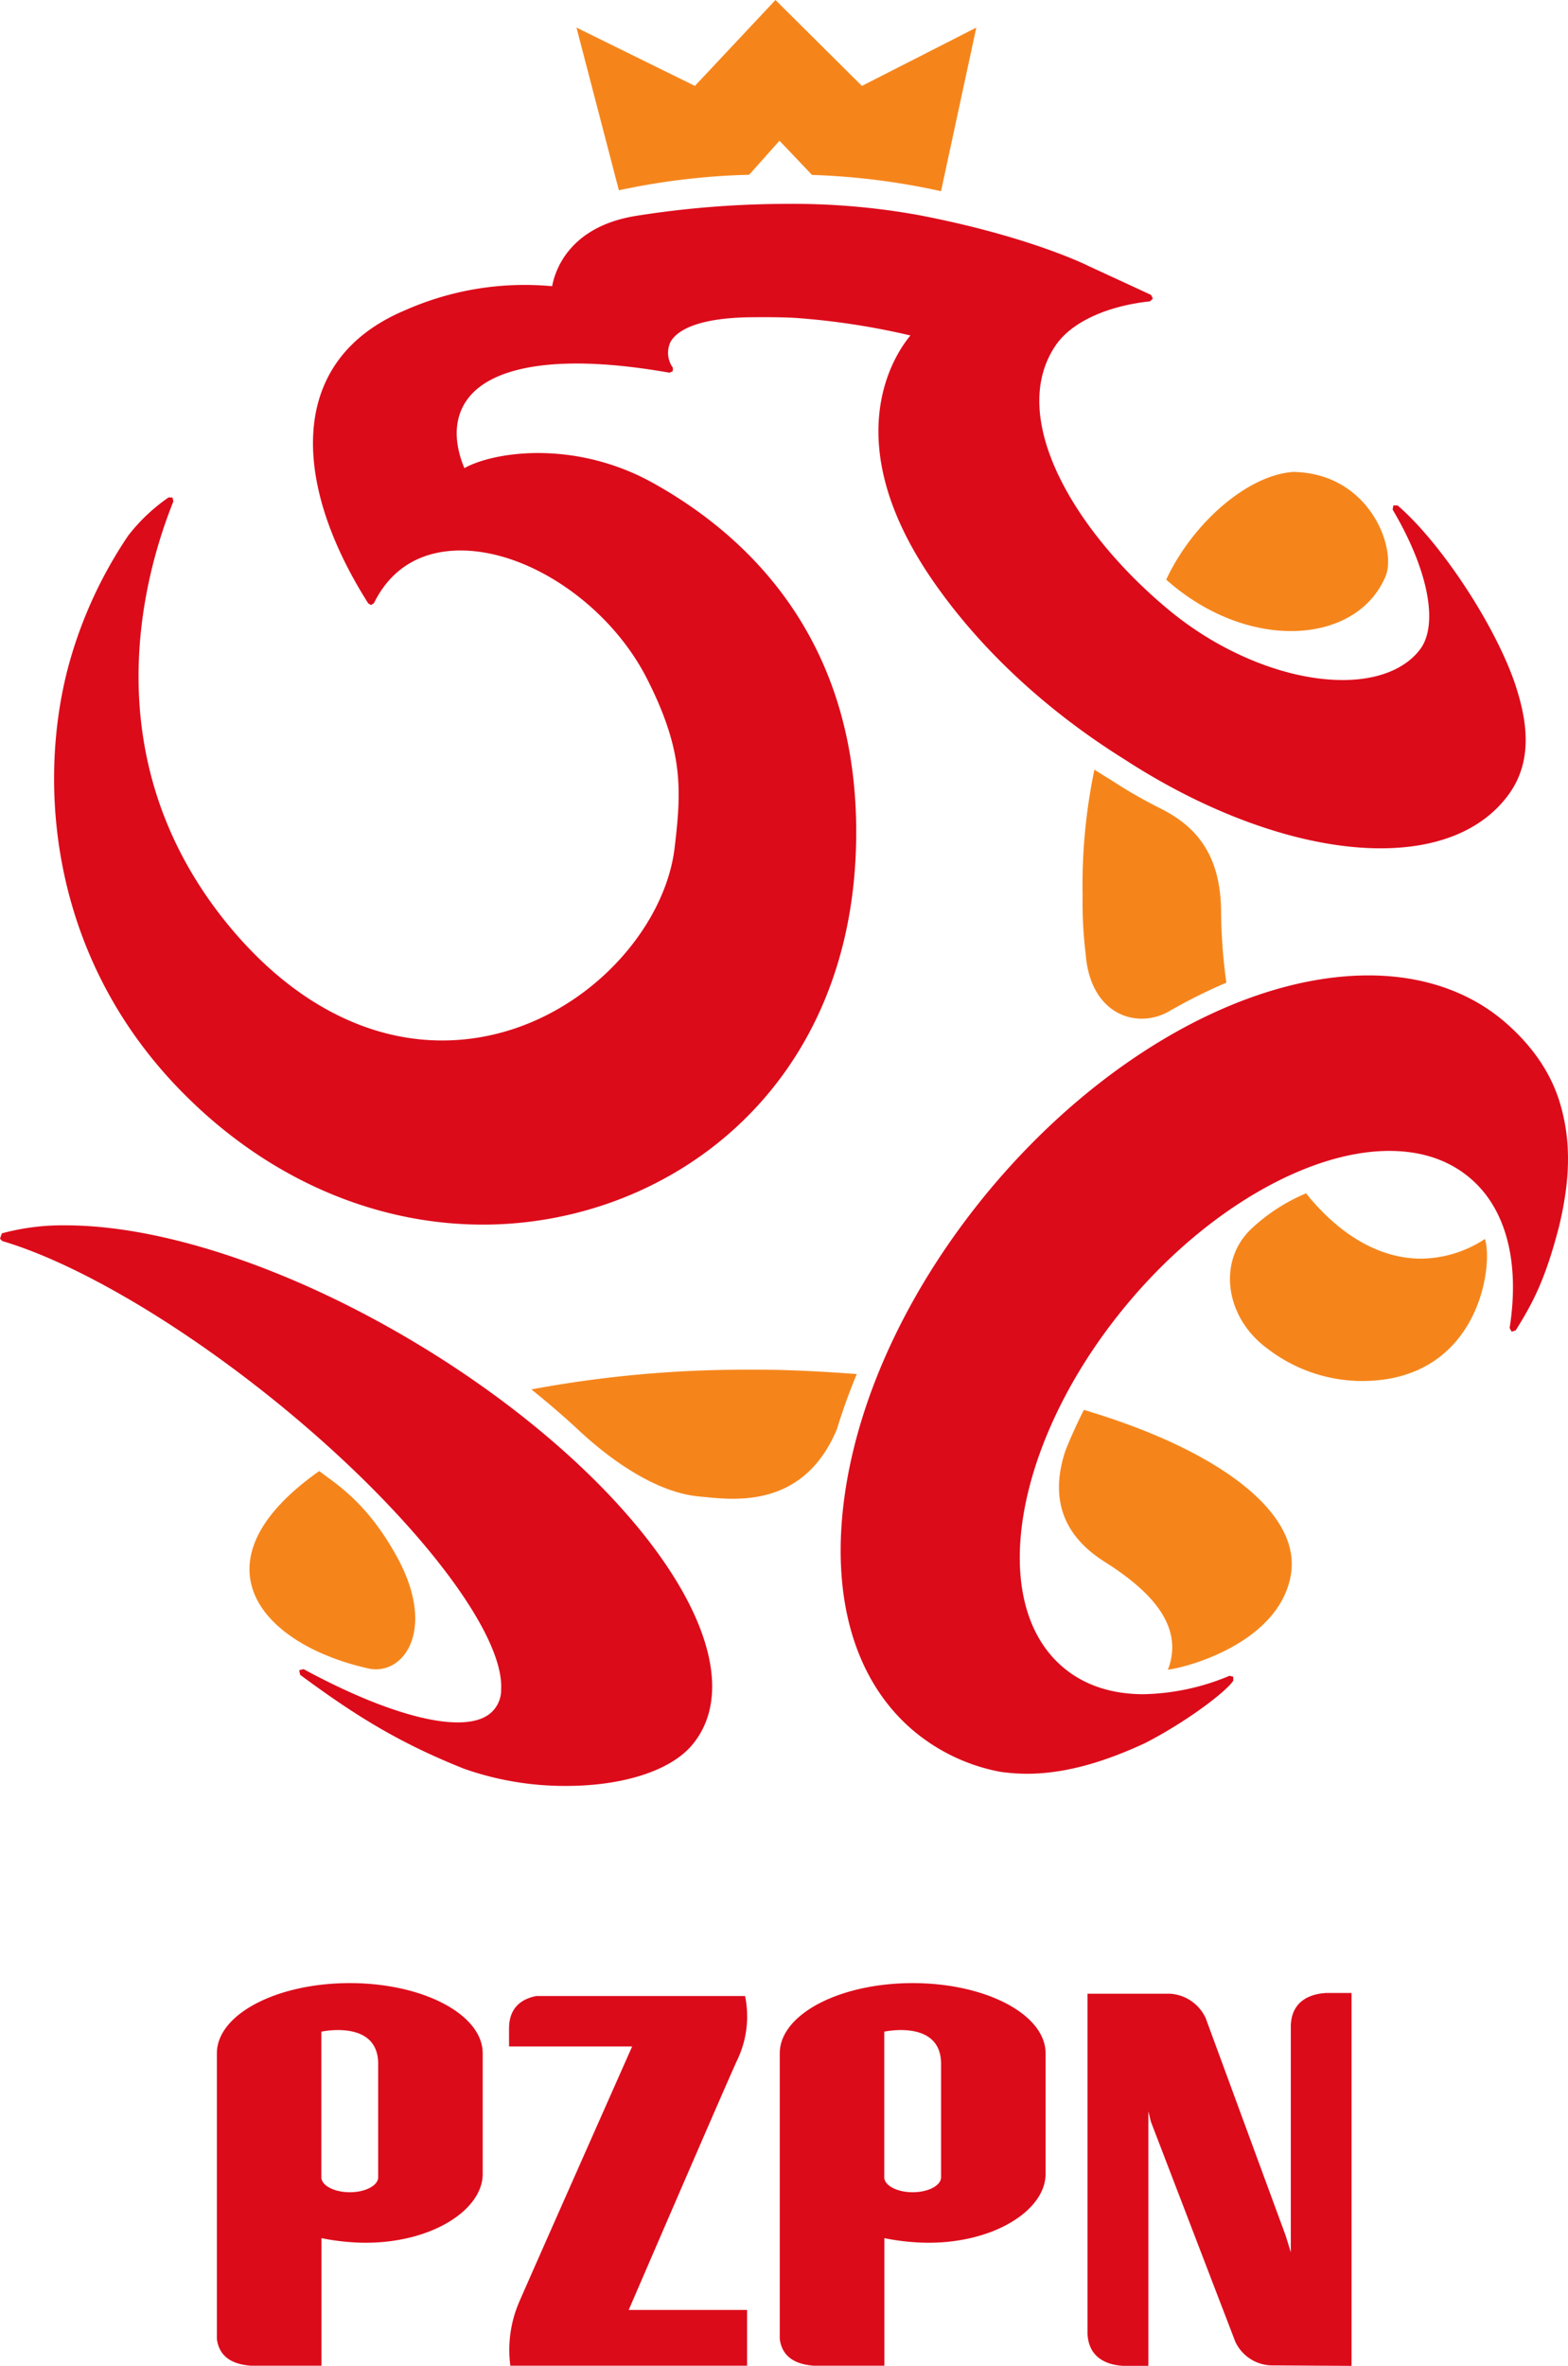 <svg xmlns="http://www.w3.org/2000/svg" width="283.465" height="427.551" viewBox="0 0 283.465 427.551">
  <g id="Group_82" data-name="Group 82" transform="translate(-156 -207.89)">
    <path id="Path_1069" data-name="Path 1069" d="M271.118,246.883c-12.3,1.912-14.808,10.025-15.3,12.729a53.412,53.412,0,0,0-26.452,4.288c-8.145,3.4-13.358,8.739-15.6,15.863-3.134,10.094,0,23.285,8.805,37.171l.495.3.528-.33c3.891-7.915,10.685-9.531,15.666-9.531,12.4,0,26.813,9.861,33.574,22.922,6.795,13.258,6.366,20.382,5.113,30.9-2.012,16.425-19.724,34.729-42.018,34.729-14.148,0-27.968-7.487-39.313-21.669-24.044-30.111-14.381-63.026-9.269-75.757l-.163-.693-.694-.032a32.583,32.583,0,0,0-7.322,6.925,78.994,78.994,0,0,0-10.817,23.648c-5.706,21.471-3.233,53.032,20.909,77.241C204.4,420.824,223.593,429.2,243.315,429.2c32.751,0,66.425-23.646,67.445-68.764.859-36.543-19.424-55.605-36.542-65.17a42.937,42.937,0,0,0-20.876-5.508c-6.531,0-11.279,1.517-13.391,2.737-1.913-4.617-1.847-8.74.2-11.939,4.353-6.794,17.545-8.741,36.872-5.309l.593-.264.033-.627a4.6,4.6,0,0,1-.429-4.684c.924-1.649,4.124-4.453,15.238-4.453,0,0,5.079-.065,7.948.166a132.3,132.3,0,0,1,20.185,3.132c-2.9,3.464-13.688,19.361,4.682,45.218,8.444,11.94,20.218,22.79,34.036,31.4,15.667,10.191,32.521,16.062,46.241,16.062h.032c10.388,0,18.338-3.3,22.988-9.5,4.981-6.6,3.265-14.478,1.189-20.613C426,320.4,416.334,305.819,408.65,299.223h-.76l-.132.758c6.464,10.883,8.377,20.844,4.915,25.33-2.705,3.527-7.685,5.474-13.918,5.474-7.256,0-15.6-2.507-23.483-7.091a61.147,61.147,0,0,1-7.322-5.046c-17.381-14.116-30.178-35.289-21.008-48.482,2.868-4.09,9.2-6.991,16.951-7.816l.528-.5-.33-.659c-3.1-1.451-11.346-5.244-11.346-5.244-.1-.065-10.652-5.343-30.572-9.168a127.466,127.466,0,0,0-23.845-2.045,175.893,175.893,0,0,0-27.21,2.145Z" fill="#dc0b1a" fill-rule="evenodd"/>
    <path id="Path_1070" data-name="Path 1070" d="M270.28,577.725s-18.864,42.543-20.522,46.411a21.89,21.89,0,0,0-1.5,11.276h42.8v-10.07h-21.4s17.612-40.828,19.558-45.033a18.293,18.293,0,0,0,1.481-11.7H252.945c-2.5.485-4.921,1.962-4.921,5.88v3.238H270.28Z" fill="#dc0b1a" fill-rule="evenodd"/>
    <path id="Path_1071" data-name="Path 1071" d="M224.367,601.36c0,1.489-2.293,2.708-5.127,2.708s-5.144-1.219-5.144-2.708V575.048s10.271-2.254,10.271,5.815v20.5Zm-10.249,34.052V612.365a41.709,41.709,0,0,0,5.122.713c13.329,1.053,24.023-5.307,24.023-12.32v-21.8c0-7-10.76-12.684-24.023-12.684-13.279,0-24.032,5.682-24.032,12.684v51.639c.5,3.71,3.519,4.619,6.156,4.82Z" fill="#dc0b1a" fill-rule="evenodd"/>
    <path id="Path_1072" data-name="Path 1072" d="M326.128,601.36c0,1.489-2.3,2.708-5.132,2.708s-5.14-1.219-5.14-2.708V575.048s10.272-2.254,10.272,5.815v20.5Zm-10.254,34.052V612.365a41.548,41.548,0,0,0,5.122.713c13.332,1.053,24.026-5.307,24.026-12.32v-21.8c0-7-10.766-12.684-24.026-12.684-13.279,0-24.028,5.682-24.028,12.684v51.639c.5,3.71,3.524,4.619,6.144,4.82Z" fill="#dc0b1a" fill-rule="evenodd"/>
    <path id="Path_1073" data-name="Path 1073" d="M400.331,635.441V568.056h-4.576c-2.866.166-6.265,1.4-6.4,5.914v40.942l-.947-3.045L373.965,572.6a7.6,7.6,0,0,0-6.412-4.406H352.6v61.33c.146,4.5,3.544,5.75,6.4,5.914h4.6V589.448l.466,1.885,15.245,39.725a7.432,7.432,0,0,0,6.4,4.3l14.613.088Z" fill="#dc0b1a" fill-rule="evenodd"/>
    <path id="Path_1074" data-name="Path 1074" d="M281.624,223.415l-21.407-10.537,7.664,29.4a127.214,127.214,0,0,1,23.554-2.807l5.483-6.146,5.88,6.179a126.269,126.269,0,0,1,23.323,2.94l6.376-29.566-20.681,10.537L296.192,207.89l-14.568,15.525Zm85.207,89.228c14.664,13.044,34.126,11.818,39.522-.3,2.416-4.833-2.516-18.967-16.583-19.165-8.407.6-18.3,9.466-22.939,19.462Zm15.2,117.5c-6,5.9-4.449,15.985,3.13,21.488a28.119,28.119,0,0,0,17.039,5.833c21.093,0,23.828-20.762,22.245-25.672a21.3,21.3,0,0,1-11.6,3.559c-7.582-.032-14.766-4.383-20.73-11.8a32.931,32.931,0,0,0-10.085,6.59Zm-33.421,39.9c-3.3,9.967.826,16.141,7.1,20.1,7.522,4.753,12.244,9.769,12.21,15.545a11.164,11.164,0,0,1-.791,3.96c4.951-.724,20.3-5.478,22.245-17.227,1.847-11.189-13-22.476-37.427-29.738-1.255,2.476-2.376,4.951-3.334,7.36ZM222.528,509.4c6.406,1.454,12.448-6.9,5.316-20.009-5.48-10.1-11.325-13.471-14.131-15.652-23.113,16.279-11.029,31.171,8.815,35.661Zm29.538-50.419c3.1,2.505,6.033,5.012,8.771,7.582,4.483,4.154,13.055,10.98,21.561,11.77,5.342.462,18.628,2.8,24.89-12.133,1.024-3.329,2.211-6.659,3.6-9.989-4.649-.363-9.429-.626-14.275-.758-1.748-.032-3.495-.032-5.243-.032a210.374,210.374,0,0,0-39.3,3.56Zm99.65-89.329a77.076,77.076,0,0,0,.56,10.692c.823,10.725,8.947,13.555,14.8,10.464a97.144,97.144,0,0,1,10.627-5.331,99.278,99.278,0,0,1-.954-12.732c-.034-10.923-5-15.825-11.219-18.884a86.446,86.446,0,0,1-8.718-5.034c-1.02-.591-1.974-1.249-2.962-1.843a102.3,102.3,0,0,0-2.138,22.668Z" fill="#f5851b" fill-rule="evenodd"/>
    <path id="Path_1075" data-name="Path 1075" d="M156.331,430.781l-.331.957.4.427c14.379,4.254,34.727,16.523,53.061,31.99,22.46,18.93,37.729,39.112,37.136,49.105a5.482,5.482,0,0,1-2.441,4.616c-5.014,3.3-17.644.131-33.275-8.345l-.792.2.165.823c9.6,7.09,17.544,12.169,29.647,16.985a54.9,54.9,0,0,0,18.435,3.1c10.288,0,18.8-2.738,22.722-7.32,3.1-3.662,4.254-8.411,3.43-14.083-2.44-16.489-21.437-38.288-48.412-55.6-23.712-15.2-49.238-24.305-68.231-24.305a41.827,41.827,0,0,0-11.51,1.451Z" fill="#dc0b1a" fill-rule="evenodd"/>
    <path id="Path_1076" data-name="Path 1076" d="M334.784,423.063c-14.208,17.111-23.475,36.629-26.078,55.027-2.606,18.495,1.812,33.628,12.463,42.6a34.252,34.252,0,0,0,15.593,7.386,33.839,33.839,0,0,0,4.88.364h.034c8.307,0,16.087-3.133,21.263-5.507,7.683-3.923,14.936-9.5,16.024-11.342l-.032-.693-.659-.164a42.133,42.133,0,0,1-15.53,3.331c-5.836,0-10.747-1.65-14.539-4.848-13.946-11.77-8.8-41.179,11.473-65.543,14.012-16.881,32.673-27.793,47.477-27.793,5.835,0,10.747,1.649,14.571,4.88,6.528,5.5,9.069,15.165,7.188,27.132l.365.661.723-.231c3.33-5.275,5.472-9.628,7.848-18.792,2.077-8.638,2.142-15.431.262-21.959-1.614-5.67-5.11-10.781-10.319-15.2-6.363-5.373-14.8-8.208-24.363-8.208-22.388,0-48.664,14.9-68.644,38.9Z" fill="#dc0b1a" fill-rule="evenodd"/>
  </g>
</svg>
